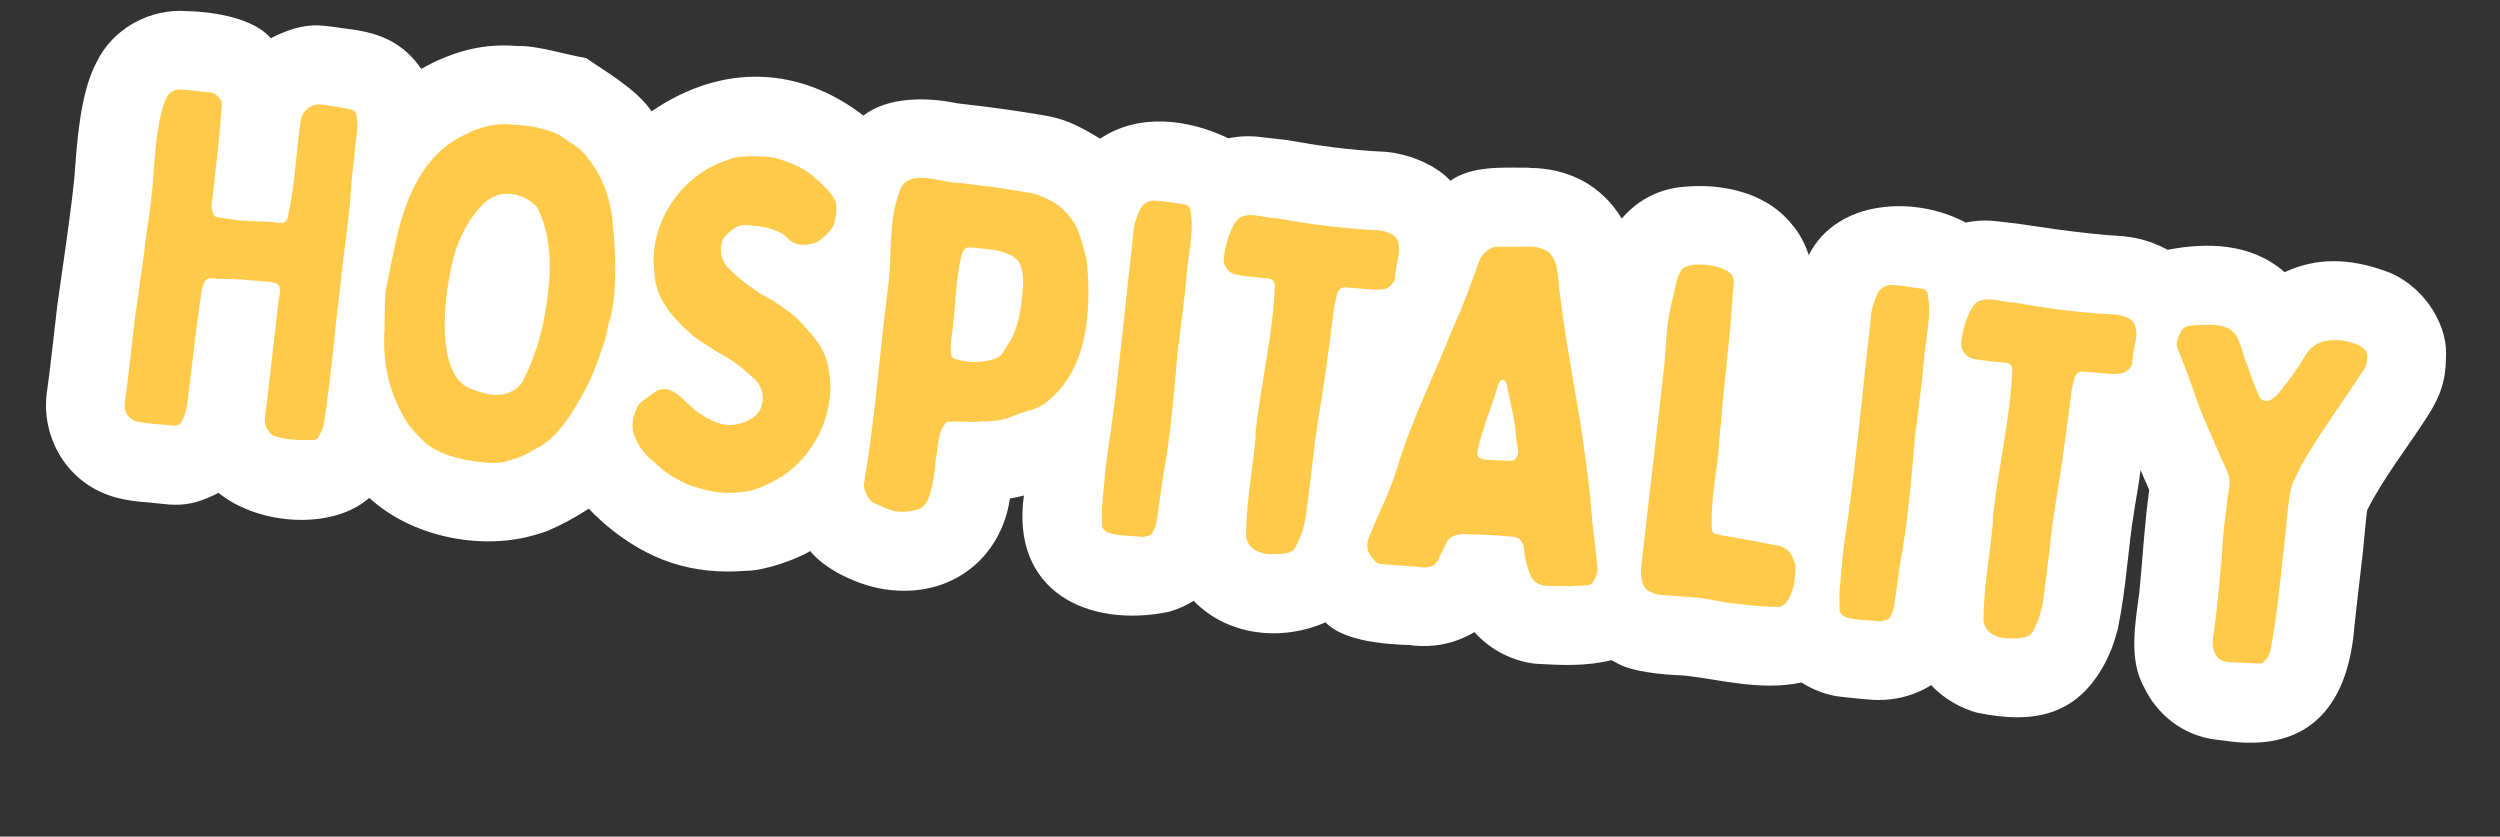 <svg width="254" height="85" viewBox="0 0 254 85" fill="none" xmlns="http://www.w3.org/2000/svg">
  <rect x="0" y="0" width="254" height="85" fill="#333333" stroke="none"/>
  <defs>
    <style>
      .st0 {
        fill: #fff;
      }

      .st1 {
        fill: #ffca49;
      }
    </style>
  </defs>
  <path class="st0" d="M164.2,67.32c1.55.96,4.8,1.23,6.75,1.3,3.54.34,7.87,1.63,12.08.72,1.21.78,2.71,1.33,4,1.45.92.1,2.07.23,3.26.31h0c1.73.11,3.15-.3,3.41-.37h-.01c.99-.28,1.84-.69,2.51-1.12,1.42,1.5,3.1,2.35,4.63,2.79h.01c5.94,1.24,10.25.22,13.05-5.07h.01c.59-1.23.79-1.67,1.24-3.33h.01c.02-.08.04-.16.05-.24.87-4.33.98-7.95,1.67-12.09v-.02c.11-.66.46-2.62.61-3.88.28.66.57,1.32.88,2-.49,3.58-.65,6.84-1,10.4-.43,3.24-1.09,6.81.46,9.63h.01c1.21,2.6,3.81,4.96,7.41,5.36l.61.07c9.38,1.48,12.8-4.32,13.36-11.62.28-2.55.56-4.98.86-7.52.16-1.53.25-2.79.43-4.25,1.69-3.36,4.17-6.46,6.19-9.63h-.01c1.86-2.82,1.8-4.8,1.84-6.24.08-3.24-2.48-7.23-6.36-8.5h.01c-3.32-1.15-6.65-1.4-10.05.18-3.46-3.01-7.94-3.02-11.89-2.27-2-1.09-3.56-1.27-4.58-1.39-3.82-.17-10.4-1.23-10.53-1.25l-2.32-.27c-1.02-.12-2.07-.07-3.07.15-5.1-2.75-13.07-2.41-15.96,3.3-.49-1.56-1.29-2.6-1.57-2.96h-.01c-1.68-2.16-3.77-2.96-4.7-3.29h-.01c-2.58-.88-4.91-.84-6.65-.67h-.02c-2.58.28-4.64,1.55-6.04,3.21-2.07-3.44-5.48-5.12-9.36-5.15v-.02c-2.95-.02-5.87-.19-8.05,1.32-1.64-1.77-4.53-2.78-6.64-2.94-3.79-.18-6.42-.57-10.05-1.2l-2.8-.32c-1.03-.11-2.07-.06-3.07.15-4.01-1.93-9.07-2.62-13.02.04-2.57-1.56-3.82-2.07-5.99-2.42h0s-.03,0-.03,0t0-.01s-.04,0-.04,0h-.01c-2.45-.41-4.78-.74-7.33-1.03l-1.16-.14c-2.97-.62-6.98-.7-9.5,1.25-6.39-4.92-14.18-5.44-21.52-.43-1.51-2.26-4.79-4.1-6.64-5.41-2.19-.36-4.88-1.28-7.02-1.23h0c-1.89-.15-3.81.01-5.64.57h-.03c-.87.27-2.13.7-3.44,1.42h-.01c-.2.1-.41.22-.62.34-1.8-2.64-4.15-3.6-6.98-4-3.1-.37-4.5-1.04-8.3.88-1.67-1.94-5.48-2.68-8.51-2.75h0c-3.77-.29-7.56,1.75-9.22,5.23-1.65,3.12-1.97,8.09-2.23,11.66-.45,4.34-1.12,8.57-1.74,13.02-.15,1.25-.29,2.49-.43,3.76-.21,1.82-.41,3.53-.65,5.25-.52,4.38,2.04,9.2,7.17,10.53.89.23,1.96.36,2.24.39,2.99.16,4.47.97,8.05-.9,4.12,3.35,11.64,3.78,15.32.51,4.33,3.98,11.16,5.26,16.39,3.89h0c.66-.21,1.42-.36,2.05-.68,1.25-.54,2.57-1.27,3.86-2.11.35.38.73.75,1.12,1.09h-.01c.26.24.46.42.66.59,4.34,3.63,8.76,5.06,14.24,4.63,1.84,0,5.02-1.13,6.49-2,1.53,1.88,4.78,3.46,7.62,3.89h0c6.75.98,11.8-3.24,12.67-9.24.48-.06.95-.18,1.42-.3-1.35,9.72,6.46,13.5,14.73,11.82h0c.99-.28,1.84-.69,2.51-1.12,3.62,3.72,9.17,4.06,13.4,2.19,1.8,1.86,5.76,2.22,8.62,2.31l.37.05c1.71.18,3.98-.07,6.14-1.37,1.62,1.81,3.87,2.95,6.18,3.21h.06s.05.01.07.01c2.56.15,5.04.27,7.62-.37.07.04.13.08.21.11l.26.14Z"/>
  <g>
    <path class="st1" d="M110.36,26.24c-.43-1.55-.71-3.23-1.9-4.47-.93-1.17-2.22-1.7-3.57-2.15-.1-.01-.19-.02-.29-.03-1-.16-2.04-.33-3.08-.5-1.29-.15-2.62-.35-4-.51-1.91.06-5.36-1.7-6.15.94-.08.23-.15.47-.22.65-.91,3-.48,6.23-.96,9.26-.83,6.55-1.29,13.05-2.38,19.54-.11.52.08.98.32,1.44.21.31.41.63.83.77.46.2.92.44,1.43.6.14.06.28.13.47.15.85.15,1.73.05,2.59-.24.25-.12.42-.29.59-.51.4-.58.54-1.34.71-2,.15-.9.25-1.76.35-2.62.11-.57.14-1.19.25-1.76.07-.57.23-1.18.63-1.67.07-.19.18-.32.42-.29.53.01,1.11-.02,1.69,0,.24.03.48.05.72.03.92-.04,1.85-.08,2.73-.17.49-.09.94-.23,1.35-.42.6-.22,1.16-.45,1.81-.61.55-.13,1.06-.41,1.53-.74,4.26-3.25,4.65-9.15,4.22-14.11-.03-.2-.05-.39-.08-.59ZM103.91,29.46c-.18,1.94-.41,3.99-1.56,5.62-.12.23-.24.41-.36.59-.24.46-.61.7-1.06.84-1.16.31-2.42.4-3.58.03-.61-.12-.7-.22-.73-.81-.09-.92.14-1.77.22-2.73.26-2.34.29-4.82.86-7.1.02-.19.13-.32.2-.46.17-.22.38-.34.66-.31.91.1,1.82.16,2.72.31.92.23,2.01.55,2.39,1.48.29.85.34,1.68.24,2.54Z"/>
    <path class="st1" d="M82.91,18.17c-.87-.82-1.87-1.37-2.99-1.74-.6-.26-1.21-.43-1.87-.5-.48,0-.96-.06-1.44-.07-.97.03-1.93.02-2.81.45-4.71,1.51-8.01,6.6-7.31,11.53.15,2.67,2.08,4.69,4.01,6.35.98.69,1.97,1.34,3.02,1.94,1.19.62,2.2,1.51,3.2,2.44.3.32.55.69.69,1.14.14.5.13.98-.03,1.49-.22.98-1.23,1.56-2.09,1.79-1.67.61-3.34-.35-4.68-1.31-1.08-.87-2.4-2.84-3.99-1.91-.47.33-.95.66-1.37,1-.31.21-.49.52-.63.89-.4.97-.51,1.92-.08,2.84.42.97,1.05,1.76,1.9,2.44.17.16.4.34.57.5.79.72,1.74,1.26,2.7,1.71,1.56.6,3.27,1.04,4.97.91.54-.08,1.07-.07,1.57-.21,1.19-.3,2.28-.9,3.31-1.51,3.68-2.54,5.63-7.22,4.46-11.57-.4-1.64-1.6-2.86-2.72-4.08-.82-.87-1.81-1.51-2.8-2.16-.5-.3-1.05-.55-1.54-.9-1.03-.7-2.01-1.44-2.88-2.31-.31-.28-.55-.64-.7-1.09-.18-.5-.18-.99-.07-1.46.07-.23.1-.47.27-.65.27-.26.45-.53.76-.73.43-.34.89-.57,1.46-.51.67.03,1.34.1,2,.23.8.19,1.59.47,2.24,1.08.17.21.39.38.67.51.56.21,1.18.23,1.78.06.64-.12,1.13-.6,1.62-1.07.28-.31.55-.61.66-1.08.2-.82.42-1.85-.13-2.62-.5-.73-1.11-1.29-1.72-1.84Z"/>
    <path class="st1" d="M120.27,20.75c-.95-.11-1.85-.31-2.76-.36-.71-.08-1.32.19-1.69.87-.39.87-.68,1.76-.7,2.72-.76,6.66-1.37,13.3-2.28,19.93-.2,1.28-.4,2.61-.54,3.9-.1,1.29-.25,2.58-.35,3.87,0,.48.03,1.02.02,1.5-.05.48.2.75.62.94,1.03.36,2.2.28,3.28.42.24.03.54-.04.79-.1.15-.03.36-.15.42-.29.19-.37.37-.73.42-1.11.2-1.28.39-2.56.54-3.85.09-.33.12-.61.15-.9.6-3.23.92-6.58,1.23-9.86.08-1.15.21-2.29.3-3.49h.05c.24-2.23.58-4.56.77-6.77.15-2.2.8-4.47.43-6.71-.05-.39-.26-.66-.69-.71Z"/>
    <path class="st1" d="M35.7,11.13c-.38-.09-.75-.18-1.18-.23-1.03-.07-2.22-.65-3.14.03-.47.33-.77.78-.83,1.35-.48,3.26-.59,6.6-1.31,9.8-.15.47-.36.59-.89.57-1.53-.25-3.12-.09-4.65-.34-.52-.06-1.04-.17-1.57-.23-.24-.03-.37-.14-.44-.34-.15-.36-.26-.71-.17-1.08.39-3.4.8-6.69,1.01-10.08.02-.14,0-.34-.14-.45-.25-.37-.55-.69-1.03-.75-.96-.06-1.91-.22-2.87-.28-.62-.07-1.13.16-1.48.65-.59,1.14-.81,2.45-1,3.7-.19,1.23-.29,2.53-.39,3.82-.12,2.17-.4,4.34-.74,6.49-.19,1.62-.41,3.19-.64,4.76-.13,1.14-.31,2.28-.49,3.42-.35,3.02-.65,5.97-1.08,9.01-.1.86.34,1.63,1.23,1.88,1.18.25,2.42.27,3.62.41.52.06.78-.1,1.04-.61.31-.59.43-1.25.51-1.92.28-2.48.61-4.95.9-7.48.19-1.23.33-2.47.52-3.71.03-.29.11-.52.23-.75.13-.32.4-.53.78-.49.29-.01.57.07.82.05.77,0,1.54.03,2.26.07.95.11,1.87.16,2.78.22.19.02.42.1.66.17.63.24.44,1.04.3,1.58-.45,3.91-.89,7.77-1.34,11.68-.12.61-.15,1.29.38,1.78v.05c.11.25.34.38.62.46,1.31.39,2.61.4,3.97.36.2-.03.36-.15.43-.34.25-.46.49-.91.55-1.43.56-3.67.92-7.37,1.31-11.06.17-1.48.38-2.9.5-4.34.3-2.62.7-5.23.89-7.82.08-1.58.31-3.11.44-4.68.08-.72.22-1.47.25-2.19,0-.39-.06-.78-.11-1.17-.06-.3-.24-.46-.52-.54Z"/>
    <path class="st1" d="M58.95,15.19c-.71-.56-1.52-1.04-2.28-1.57h-.05c-.6-.27-1.2-.48-1.77-.59-.94-.25-1.9-.31-2.81-.37-1.67-.2-3.44.27-4.91,1.08-4.1,1.92-5.91,6.35-6.86,10.52-.35,1.85-.82,3.64-1.11,5.53-.04.77-.08,1.58-.08,2.41-.05.43.04.92-.02,1.4-.1,1.73.04,3.48.47,5.18.38,1.35.95,2.67,1.68,3.91.61.99,1.44,1.76,2.27,2.53,1.74,1.22,3.92,1.6,5.98,1.79.72.03,1.44.07,2.15-.19.35-.1.7-.21,1.05-.31.25-.12.56-.23.82-.39.25-.12.51-.23.72-.4,1.96-.88,3.25-2.7,4.33-4.48.19-.37.37-.68.6-1.04.96-1.63,1.6-3.44,2.2-5.26.35-.93.41-1.93.76-2.86.63-3.15.45-6.46.14-9.65-.27-2.69-1.32-5.3-3.28-7.24ZM55.65,30.08c-.37,2.89-1.05,5.67-2.35,8.28-.53,1.37-2.18,1.98-3.53,1.72-.66-.12-1.31-.34-1.92-.56-4.04-1.58-2.57-10.92-1.51-14.23.63-1.72,1.49-3.36,2.85-4.65.75-.69,1.66-1.02,2.67-.95,1,.11,1.83.5,2.57,1.21.04.05.13.16.17.21,1.38,2.74,1.43,5.99,1.05,8.96Z"/>
    <path class="st1" d="M214.95,31.96c-3.42-.17-6.86-.59-10.25-1.22-1.44.02-3.48-1.05-4.37.56-.61,1.09-.93,2.26-1.07,3.45-.05.43.09.88.39,1.2.34.43.86.53,1.33.59.9.15,1.86.21,2.81.32.38.04.56.21.66.61-.19,5.13-1.48,10.2-1.99,15.28h.05c-.3,3.44-.98,6.88-.99,10.33.15.84.66,1.38,1.51,1.62.6.21,1.19.18,1.77.15.34,0,.68-.07.98-.13.4-.1.72-.35.86-.77.13-.28.26-.55.38-.83.14-.37.28-.74.38-1.16.17-.66.25-1.37.33-2.09.29-2.14.54-4.29.78-6.43.28-2.11.68-4.28.97-6.36.37-2.37.64-4.76.97-7.18.05-.48.21-.99.32-1.51.14-.42.46-.67.84-.63.91.06,1.82.16,2.73.22.43.05.82,0,1.21-.05.44-.05,1.03-.56,1.09-1.08.04-.82.23-1.62.37-2.37.1-.42.05-.86-.04-1.31-.27-.87-1.24-1.11-2.04-1.2Z"/>
    <path class="st1" d="M240.17,35.43c-.27-.18-.53-.4-.81-.48-.74-.28-1.5-.41-2.27-.4-.39.05-.83.05-1.23.2-.66.26-1.24.68-1.6,1.31-.77,1.26-1.59,2.48-2.54,3.62-.23.31-.5.57-.77.78-.48.43-1.2.35-1.42-.21-.31-.66-.57-1.37-.83-2.03-.11-.35-.22-.65-.32-1-.66-1.29-.62-3.04-1.93-3.84-1.14-.56-2.49-.36-3.68-.32-.43,0-.78.1-1.07.46-.23.31-.36.63-.45.96-.14.37-.12.66.03,1.02.45,1.16.94,2.33,1.34,3.49.5,1.55,1.09,3.12,1.79,4.65.61,1.42,1.22,2.85,1.88,4.27.19.46.28.95.22,1.43-.13.76-.22,1.52-.31,2.28-.24,1.66-.39,3.39-.48,5.07-.12,1.44-.28,2.87-.4,4.3-.15,1.34-.3,2.67-.51,4.05-.05.48.04.92.23,1.33.26.75,1.06.89,1.73.92.96.06,1.88.07,2.83.13.19.02.35-.1.46-.24.43-.39.59-.9.69-1.42.79-4.53,1.16-9.05,1.66-13.63.1-1.07.2-2.22.61-3.22.25-.5.51-1.05.76-1.56,1.9-3.38,4.18-6.39,6.27-9.62.39-.49.45-.96.47-1.54-.01-.34-.13-.59-.35-.76Z"/>
    <path class="st1" d="M195.2,29.32c-.95-.11-1.85-.31-2.76-.36-.71-.08-1.33.19-1.69.87-.39.87-.68,1.76-.7,2.72-.76,6.66-1.37,13.3-2.28,19.93-.2,1.28-.4,2.61-.54,3.9-.1,1.29-.25,2.58-.35,3.87,0,.48.03,1.02.02,1.5-.05.48.2.75.62.94,1.02.36,2.2.28,3.28.42.24.03.54-.04.79-.1.15-.03.36-.15.42-.29.19-.37.37-.73.42-1.11.2-1.28.39-2.56.54-3.85.09-.33.12-.61.15-.9.6-3.23.92-6.58,1.22-9.86.08-1.15.21-2.29.3-3.49h.05c.24-2.23.58-4.56.77-6.77.15-2.2.79-4.47.43-6.71-.05-.39-.26-.66-.69-.71Z"/>
    <path class="st1" d="M140.64,29.36c.44-.05,1.03-.56,1.09-1.08.05-.82.23-1.62.37-2.37.1-.42.05-.86-.04-1.31-.27-.87-1.24-1.11-2.04-1.2-3.42-.17-6.86-.59-10.25-1.22-1.44.02-3.48-1.05-4.36.56-.61,1.09-.93,2.26-1.07,3.45-.05.43.09.88.39,1.2.34.43.86.53,1.33.59.9.15,1.86.21,2.81.32.38.04.56.21.66.61-.18,5.13-1.48,10.2-1.99,15.28h.05c-.3,3.44-.98,6.88-.99,10.33.15.84.66,1.38,1.51,1.62.6.21,1.19.18,1.77.15.34,0,.68-.07.98-.13.4-.1.72-.35.86-.77.13-.28.26-.55.39-.83.14-.37.28-.74.37-1.16.17-.66.25-1.37.34-2.09.29-2.14.54-4.29.78-6.43.28-2.11.68-4.28.97-6.36.37-2.37.64-4.76.97-7.18.05-.48.21-.99.32-1.51.14-.42.46-.67.85-.63.91.06,1.82.16,2.73.22.43.05.82,0,1.21-.05Z"/>
    <path class="st1" d="M161.82,53.43c-.16-2.1-.38-4.22-.67-6.36-.7-5.71-1.96-11.31-2.64-17.02-.29-1.51-.01-4.01-1.59-4.67-.55-.26-1.07-.36-1.65-.33-1.12.06-2.34-.03-3.48.04-.81.29-1.31.87-1.59,1.65-.77,2.16-1.54,4.37-2.52,6.43-1.9,4.82-4.27,9.51-5.76,14.46-.73,2.41-1.89,4.6-2.82,6.92-.34.83-.23,1.62.46,2.28.04.05.09.11.13.16.22.22.44.34.74.33,1.2.09,2.39.18,3.64.27.19.02.38.04.57.07.63-.02,1.18-.16,1.49-.8.26-.6.56-1.14.82-1.69.41-.93,1.58-.98,2.47-.88.86.05,1.73.05,2.6.1.52.06,1.1.08,1.63.14.62.02,1.06.41,1.18,1.1.04.92.28,1.82.61,2.68.17.6.79,1.11,1.46,1.18,0,0,.1.01.14.02.67.03,1.3.05,1.98.03.1.01.24.03.33.04.63-.02,1.27-.1,1.9-.12.24-.02.45-.09.56-.27.3-.5.55-1,.48-1.64-.06-.78-.16-1.56-.26-2.4-.04-.54-.16-1.13-.19-1.71ZM154.06,46.5c-.12.23-.33.35-.57.32-.43,0-.92,0-1.35-.06-.34,0-.67-.05-1.01-.04,0,0,0,0,0,0-.14-.02-.29,0-.43-.07-.43-.05-.69-.32-.59-.74.45-2.29,1.42-4.48,2.07-6.72.07-.19.19-.37.25-.5.16-.17.4-.15.52.06.04.05.08.15.12.25.19.89.38,1.78.56,2.72.27,1,.34,2.07.46,3.14.02.24.08.54.15.84.02.29-.01.53-.19.8Z"/>
    <path class="st1" d="M180.66,55.44c-.43-.05-.85-.19-1.28-.24-1.41-.31-2.89-.52-4.35-.79-.28-.08-.52-.11-.75-.18-.19-.02-.32-.18-.34-.38-.2-3,.55-6.05.75-9.09.03-.67.11-1.39.19-2.06.18-2.77.56-5.43.79-8.22.17-1.48.25-3.02.38-4.55-.02-.65.33-1.45-.11-1.99-.64-1.06-4.69-1.61-5.23-.31-.13.28-.26.55-.34.83-.21.99-.46,1.93-.67,2.92-.12.66-.25,1.32-.32,1.94-.09,1.25-.19,2.49-.28,3.74-.29,2.58-.59,5.15-.88,7.68-.49,4.31-.98,8.57-1.47,12.83-.06.52-.02,1.06.11,1.56.1.4.3.76.71.95.37.19.74.33,1.16.37.82.05,1.59.08,2.4.18,1.44.04,2.86.34,4.28.59,1.72.2,3.43.44,5.12.44.24.03.43,0,.59-.13.31-.21.49-.48.67-.79.5-.96.61-1.96.63-2.97.03-.29-.03-.54-.15-.79-.25-.8-.76-1.39-1.61-1.54Z"/>
  </g>
</svg>